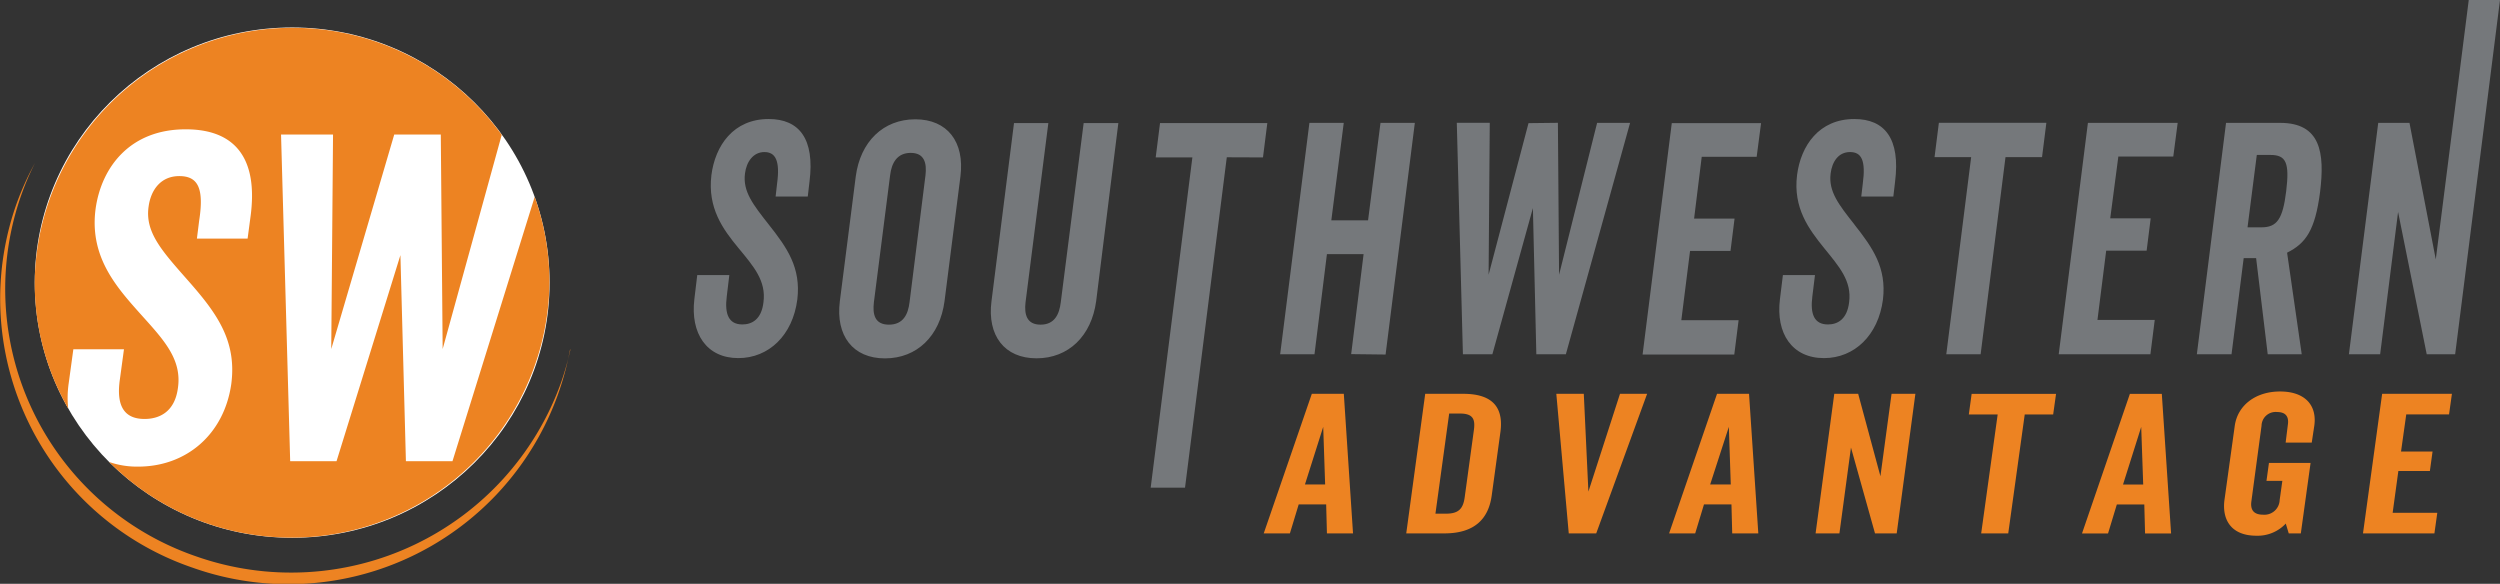 <svg xmlns="http://www.w3.org/2000/svg" id="Capa_1" data-name="Capa 1" viewBox="0 0 364 85"><rect x="0" y="0" width="364" height="85" fill="#333333" stroke="none"/><defs><style>.cls-1{fill:#75787b;}.cls-2{fill:#ed8322;}.cls-3{fill:#fff;}</style></defs><title>Logo naranja</title><path class="cls-1" d="M117.92,61.68c2.7,3.41,4.72,6.3,4.17,10.92-.67,5.23-4.17,8.54-8.59,8.54-4.63,0-7-3.6-6.4-8.59l.42-3.5h4.67l-.37,3.08c-.34,2.62.29,4.11,2.27,4.11,1.35,0,2.78-.7,3.07-3.22.42-3.13-1.43-5.23-3.66-7.93S109,59.3,109.58,54.5c.55-4.3,3.2-8.17,8.34-8.17,4.42,0,6.74,2.85,5.94,9.15l-.25,2.14h-4.68l.21-1.86c.47-3.41-.25-4.62-1.85-4.62s-2.61,1.4-2.82,3.12c-.34,2.62,1.18,4.53,3.45,7.42m27.92-7c.63-5-1.89-8.31-6.57-8.31s-8,3.27-8.67,8.31l-2.32,18.19c-.63,5,1.9,8.31,6.57,8.31s8-3.27,8.67-8.31ZM138.43,73c-.21,1.78-.93,3.27-3,3.27s-2.4-1.49-2.19-3.27l2.36-18.47c.21-1.78,1-3.27,3-3.27s2.36,1.49,2.15,3.27Zm30.4-26.08h-5.05L160.45,73c-.21,1.78-.92,3.27-2.94,3.27s-2.4-1.49-2.19-3.27l3.32-26.08h-5l-3.28,25.94c-.64,5,1.89,8.31,6.56,8.31s8-3.27,8.68-8.31Zm21.06,5,.63-5H174.9l-.63,5h5.34L173.54,100h5l6.08-48.1Zm17.85,28.7L212,46.89h-5l-1.81,14.19h-5.35l1.81-14.19h-5l-4.26,33.69h5L199.2,66h5.34l-1.81,14.56Zm20.81-33.69L222.74,69l.17-22.12h-4.8L219,80.58h4.29l5.9-21.28.5,21.28h4.3l9.35-33.69h-4.8L233,69l-.17-22.12Zm25.22,4.9h8l.64-4.9h-13l-4.25,33.69h13.35l.63-5h-8.34l1.27-10.08h5.89l.59-4.71h-5.89ZM276,61.68c-2.28-2.89-3.79-4.8-3.46-7.42.21-1.72,1.14-3.12,2.82-3.12s2.32,1.21,1.86,4.62L277,57.62h4.67l.25-2.14c.8-6.3-1.51-9.15-5.93-9.15-5.14,0-7.79,3.87-8.34,8.17-.59,4.8,1.73,7.88,3.92,10.59s4.08,4.8,3.66,7.93c-.3,2.52-1.73,3.22-3.08,3.22-2,0-2.61-1.49-2.27-4.11l.38-3.08h-4.67l-.43,3.5c-.63,5,1.77,8.59,6.41,8.59,4.42,0,7.91-3.31,8.59-8.54.54-4.62-1.48-7.51-4.17-10.92m27.33-9.8.63-5H288.3l-.63,5H293l-3.62,28.7h5L298,51.88Zm11.11-.09h8l.64-4.9H310l-4.25,33.69h13.35l.63-5h-8.34l1.27-10.08h5.89l.59-4.71h-5.89Zm26.7,28.79L339,65.79c2.73-1.36,4.08-3.27,4.8-8.82.71-5.74.08-10.08-5.81-10.08h-7.88l-4.25,33.69h5.05l1.77-14h1.81l1.69,14ZM333.24,62.1l1.35-10.54h2c2.28,0,2.78,1.16,2.28,5.27s-1.35,5.27-3.62,5.27Zm30.23,18.48L370,29h-4.55l-4.8,37.77-3.83-19.88h-4.55L348,80.58h4.55l2.61-20.72,4.17,20.72Z" transform="translate(-6 -29)"/><path class="cls-2" d="M197,86.34h4.66L203,106.66h-3.8l-.11-4.22h-4l-1.28,4.22H190Zm-1,13.2h2.94l-.28-8.39Zm27.19,1.63c-.44,3.18-2.3,5.49-6.88,5.49h-5.56l2.76-20.32h5.56c4.58,0,5.81,2.31,5.4,5.49ZM215,103.79h1.56c1.88,0,2.48-.79,2.7-2.39l1.34-9.8c.22-1.6-.16-2.39-2.05-2.39H217Zm22.27-3.21,4.6-14.24h3.95l-7.41,20.32h-4l-1.81-20.32h4ZM256,86.34h4.66l1.35,20.32h-3.8l-.11-4.22h-4l-1.28,4.22h-3.8Zm-1,13.2H258l-.28-8.39ZM279,106.66l-3.5-12.5-1.68,12.5h-3.47l2.72-20.32h3.48l3.24,12,1.62-12h3.47l-2.72,20.32Zm21.8-17.31-2.4,17.31h-3.94l2.4-17.31h-4.2l.41-3h12.29l-.42,3Zm15.31-3h4.65l1.35,20.32h-3.79l-.11-4.22h-4l-1.28,4.22h-3.79Zm-1,13.2h2.94l-.29-8.39Zm27.48-6.11h-3.8l.32-2.59c.17-1.12-.24-1.86-1.58-1.86a2.05,2.05,0,0,0-2.25,2L333.8,102c-.17,1.24.34,1.94,1.72,1.94a2.22,2.22,0,0,0,2.4-2.14l.39-2.79H336l.36-2.61h6.06L341,106.66h-1.76l-.43-1.43a5.6,5.6,0,0,1-4.28,1.77c-3.58,0-5-2.22-4.66-5.12L331.38,91c.42-3,3.05-5,6.59-5s5.39,1.91,5,4.93Zm13,1.3h4.59l-.39,2.84h-4.59l-.83,6.08h6.5l-.42,3h-10.4l2.79-20.32H363l-.42,3h-6.23Z" transform="translate(-6 -29)"/><ellipse class="cls-3" cx="42.54" cy="41.15" rx="37.48" ry="37.15"/><path class="cls-2" d="M11.05,70.15a37.55,37.55,0,0,1,68-21.52L70.45,79.82l-.27-31.23H63.4L54.23,79.82l.26-31.23H46.92l1.33,47.56H55l9.3-30,.8,30h6.78L83.85,57.67A36.86,36.86,0,0,1,86,70.15,37.55,37.55,0,0,1,21.88,96.26a12.39,12.39,0,0,0,4.23.68c7,0,12.5-4.67,13.56-12,.87-6.52-2.32-10.61-6.58-15.42-3.59-4.08-6-6.78-5.45-10.47.34-2.44,1.8-4.41,4.46-4.41S35.75,56.3,35,61.11l-.33,2.63h7.38l.4-3c1.26-8.89-2.4-12.91-9.38-12.91C25,47.8,20.8,53.27,19.93,59.33c-.93,6.78,2.73,11.13,6.18,15s6.45,6.79,5.79,11.2C31.43,89,29.17,90,27.05,90c-3.13,0-4.13-2.11-3.59-5.8l.59-4.35H16.68L16,84.82a14.6,14.6,0,0,0-.07,3.66A36.75,36.75,0,0,1,11.05,70.15Zm78,9.74a42.11,42.11,0,0,1-1.39,4.89A41.73,41.73,0,0,1,34.54,110,41.16,41.16,0,0,1,9.1,57.39a40.69,40.69,0,0,1,2-4.68,42.55,42.55,0,0,0-2.73,6.06A41.37,41.37,0,0,0,34,111.64,41.69,41.69,0,0,0,89,79.89" transform="translate(-6 -29)"/></svg>